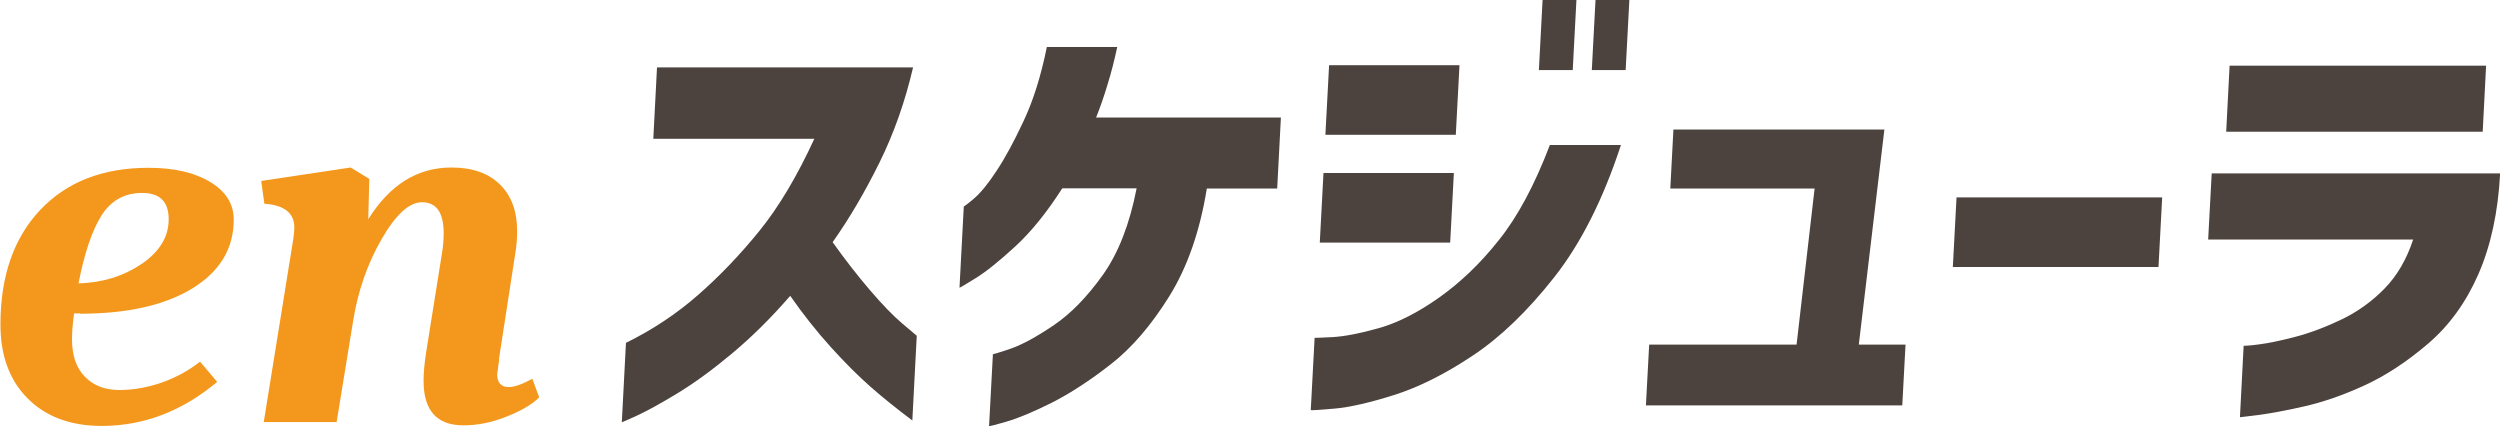 <?xml version="1.0" encoding="UTF-8"?>
<svg id="_レイヤー_2" data-name="レイヤー 2" xmlns="http://www.w3.org/2000/svg" viewBox="0 0 169.1 28.83">
  <g id="logoのコピー">
    <g>
      <g>
        <path d="m5.39,21.2h-.38c-.09.68-.14,1.26-.14,1.75,0,1.1.29,1.94.88,2.54s1.36.89,2.33.89,1.94-.18,2.91-.52c.97-.35,1.81-.82,2.54-1.4l1.16,1.37c-2.36,1.98-4.96,2.98-7.81,2.98-2.1,0-3.77-.62-5-1.85-1.24-1.24-1.85-2.91-1.85-5.01,0-3.27.9-5.85,2.69-7.75,1.8-1.9,4.24-2.85,7.32-2.85,1.73,0,3.12.32,4.18.96,1.06.64,1.59,1.49,1.59,2.54,0,1.96-.93,3.51-2.8,4.66-1.87,1.14-4.4,1.71-7.59,1.71Zm4.18-3.34c1.22-.83,1.84-1.84,1.84-3.03s-.6-1.78-1.79-1.78-2.11.51-2.75,1.52-1.16,2.55-1.56,4.6c1.61-.05,3.03-.48,4.25-1.31Z" fill="#f3981c" stroke-width="0"/>
        <path d="m33.77,24.28l-.14,1.02c0,.58.26.88.77.88.4,0,.93-.19,1.61-.56l.46,1.26c-.47.47-1.2.9-2.21,1.3-1,.4-1.97.59-2.91.59-1.8,0-2.7-1-2.7-3.01,0-.54.06-1.19.18-1.96l1.08-6.76c.07-.44.1-.86.1-1.26,0-1.4-.49-2.1-1.47-2.1-.86,0-1.77.83-2.73,2.5-.96,1.67-1.6,3.51-1.92,5.51l-1.12,6.86h-4.93l2-12.39c.05-.37.07-.63.07-.77,0-.98-.68-1.52-2.03-1.61l-.21-1.54,6.05-.91,1.26.77-.07,2.73c1.45-2.33,3.32-3.5,5.63-3.5,1.4,0,2.49.38,3.27,1.14.78.76,1.17,1.81,1.17,3.17,0,.49-.04.96-.11,1.4l-1.12,7.25Z" fill="#f3981c" stroke-width="0"/>
      </g>
      <g>
        <path d="m55.09,9.39h-10.9l.25-4.83h17.32c-.54,2.32-1.3,4.47-2.28,6.45s-2.03,3.77-3.16,5.37c.84,1.18,1.68,2.26,2.52,3.24.84.98,1.57,1.74,2.2,2.27s.95.81.97.82l-.3,5.73c-1.04-.78-1.99-1.54-2.83-2.28-.84-.74-1.74-1.64-2.69-2.69-.95-1.05-1.86-2.2-2.74-3.46-1.3,1.5-2.62,2.8-3.96,3.92-1.33,1.11-2.56,2-3.68,2.68-1.12.68-2.02,1.17-2.7,1.49-.68.31-1.03.46-1.05.46l.28-5.37c1.79-.88,3.42-1.96,4.88-3.24,1.46-1.28,2.85-2.73,4.16-4.35,1.31-1.62,2.54-3.69,3.7-6.21Z" fill="#4c433f" stroke-width="0"/>
        <path d="m70.81,3.18h4.76c-.19.88-.4,1.72-.65,2.52-.24.8-.5,1.55-.78,2.25h12.5l-.25,4.8h-4.76c-.47,2.9-1.32,5.33-2.54,7.29-1.22,1.96-2.54,3.5-3.96,4.6-1.42,1.11-2.75,1.97-3.99,2.6-1.24.62-2.25,1.04-3.03,1.27-.78.23-1.19.33-1.21.31l.26-4.86s.45-.11,1.24-.39c.79-.28,1.75-.81,2.9-1.59,1.15-.78,2.24-1.91,3.3-3.39,1.05-1.48,1.81-3.43,2.28-5.85h-5.03c-1.05,1.64-2.11,2.95-3.19,3.94-1.08.99-1.96,1.7-2.66,2.13-.7.43-1.06.65-1.1.65l.29-5.49s.25-.16.69-.54c.44-.38.95-.99,1.51-1.85.57-.85,1.18-1.97,1.83-3.36.66-1.39,1.19-3.07,1.59-5.05Z" fill="#4c433f" stroke-width="0"/>
        <path d="m104.85,9.81h4.79c-1.2,3.66-2.7,6.64-4.51,8.94-1.81,2.3-3.65,4.07-5.54,5.32-1.88,1.25-3.65,2.13-5.3,2.65-1.65.52-3,.83-4.04.92-1.04.09-1.57.12-1.59.1l.26-4.89s.43,0,1.24-.05c.81-.05,1.85-.25,3.12-.61,1.27-.36,2.63-1.05,4.07-2.07,1.44-1.02,2.79-2.31,4.04-3.89,1.26-1.57,2.41-3.71,3.45-6.44Zm-15.58,6.6l.25-4.71h8.82l-.25,4.71h-8.82Zm.38-7.29l.25-4.71h8.82l-.25,4.71h-8.82Zm14.44-4.38l.25-4.74h2.29l-.25,4.74h-2.29Zm3.58,0l.25-4.74h2.29l-.25,4.74h-2.29Z" fill="#4c433f" stroke-width="0"/>
        <path d="m111.33,27.42l.22-4.11h9.97l1.22-10.56h-9.76l.21-3.99h14.27l-1.73,14.55h3.16l-.22,4.11h-17.35Z" fill="#4c433f" stroke-width="0"/>
        <path d="m132.09,18.06l.25-4.71h13.91l-.25,4.71h-13.91Z" fill="#4c433f" stroke-width="0"/>
        <path d="m163.21,16.2h-13.85l.24-4.47h19.51c-.14,2.62-.63,4.89-1.47,6.81-.84,1.92-1.98,3.49-3.41,4.71-1.43,1.22-2.86,2.16-4.3,2.82-1.44.66-2.8,1.13-4.08,1.42-1.28.29-2.31.48-3.1.58-.79.1-1.2.15-1.24.15l.25-4.83s.35,0,1-.09c.65-.08,1.47-.25,2.47-.51,1-.26,2.04-.65,3.13-1.17s2.07-1.22,2.93-2.1c.86-.88,1.5-1.99,1.94-3.33Zm-12.63-7.29l.23-4.47h17.35l-.23,4.47h-17.35Z" fill="#4c433f" stroke-width="0"/>
      </g>
    </g>
  </g>
</svg>